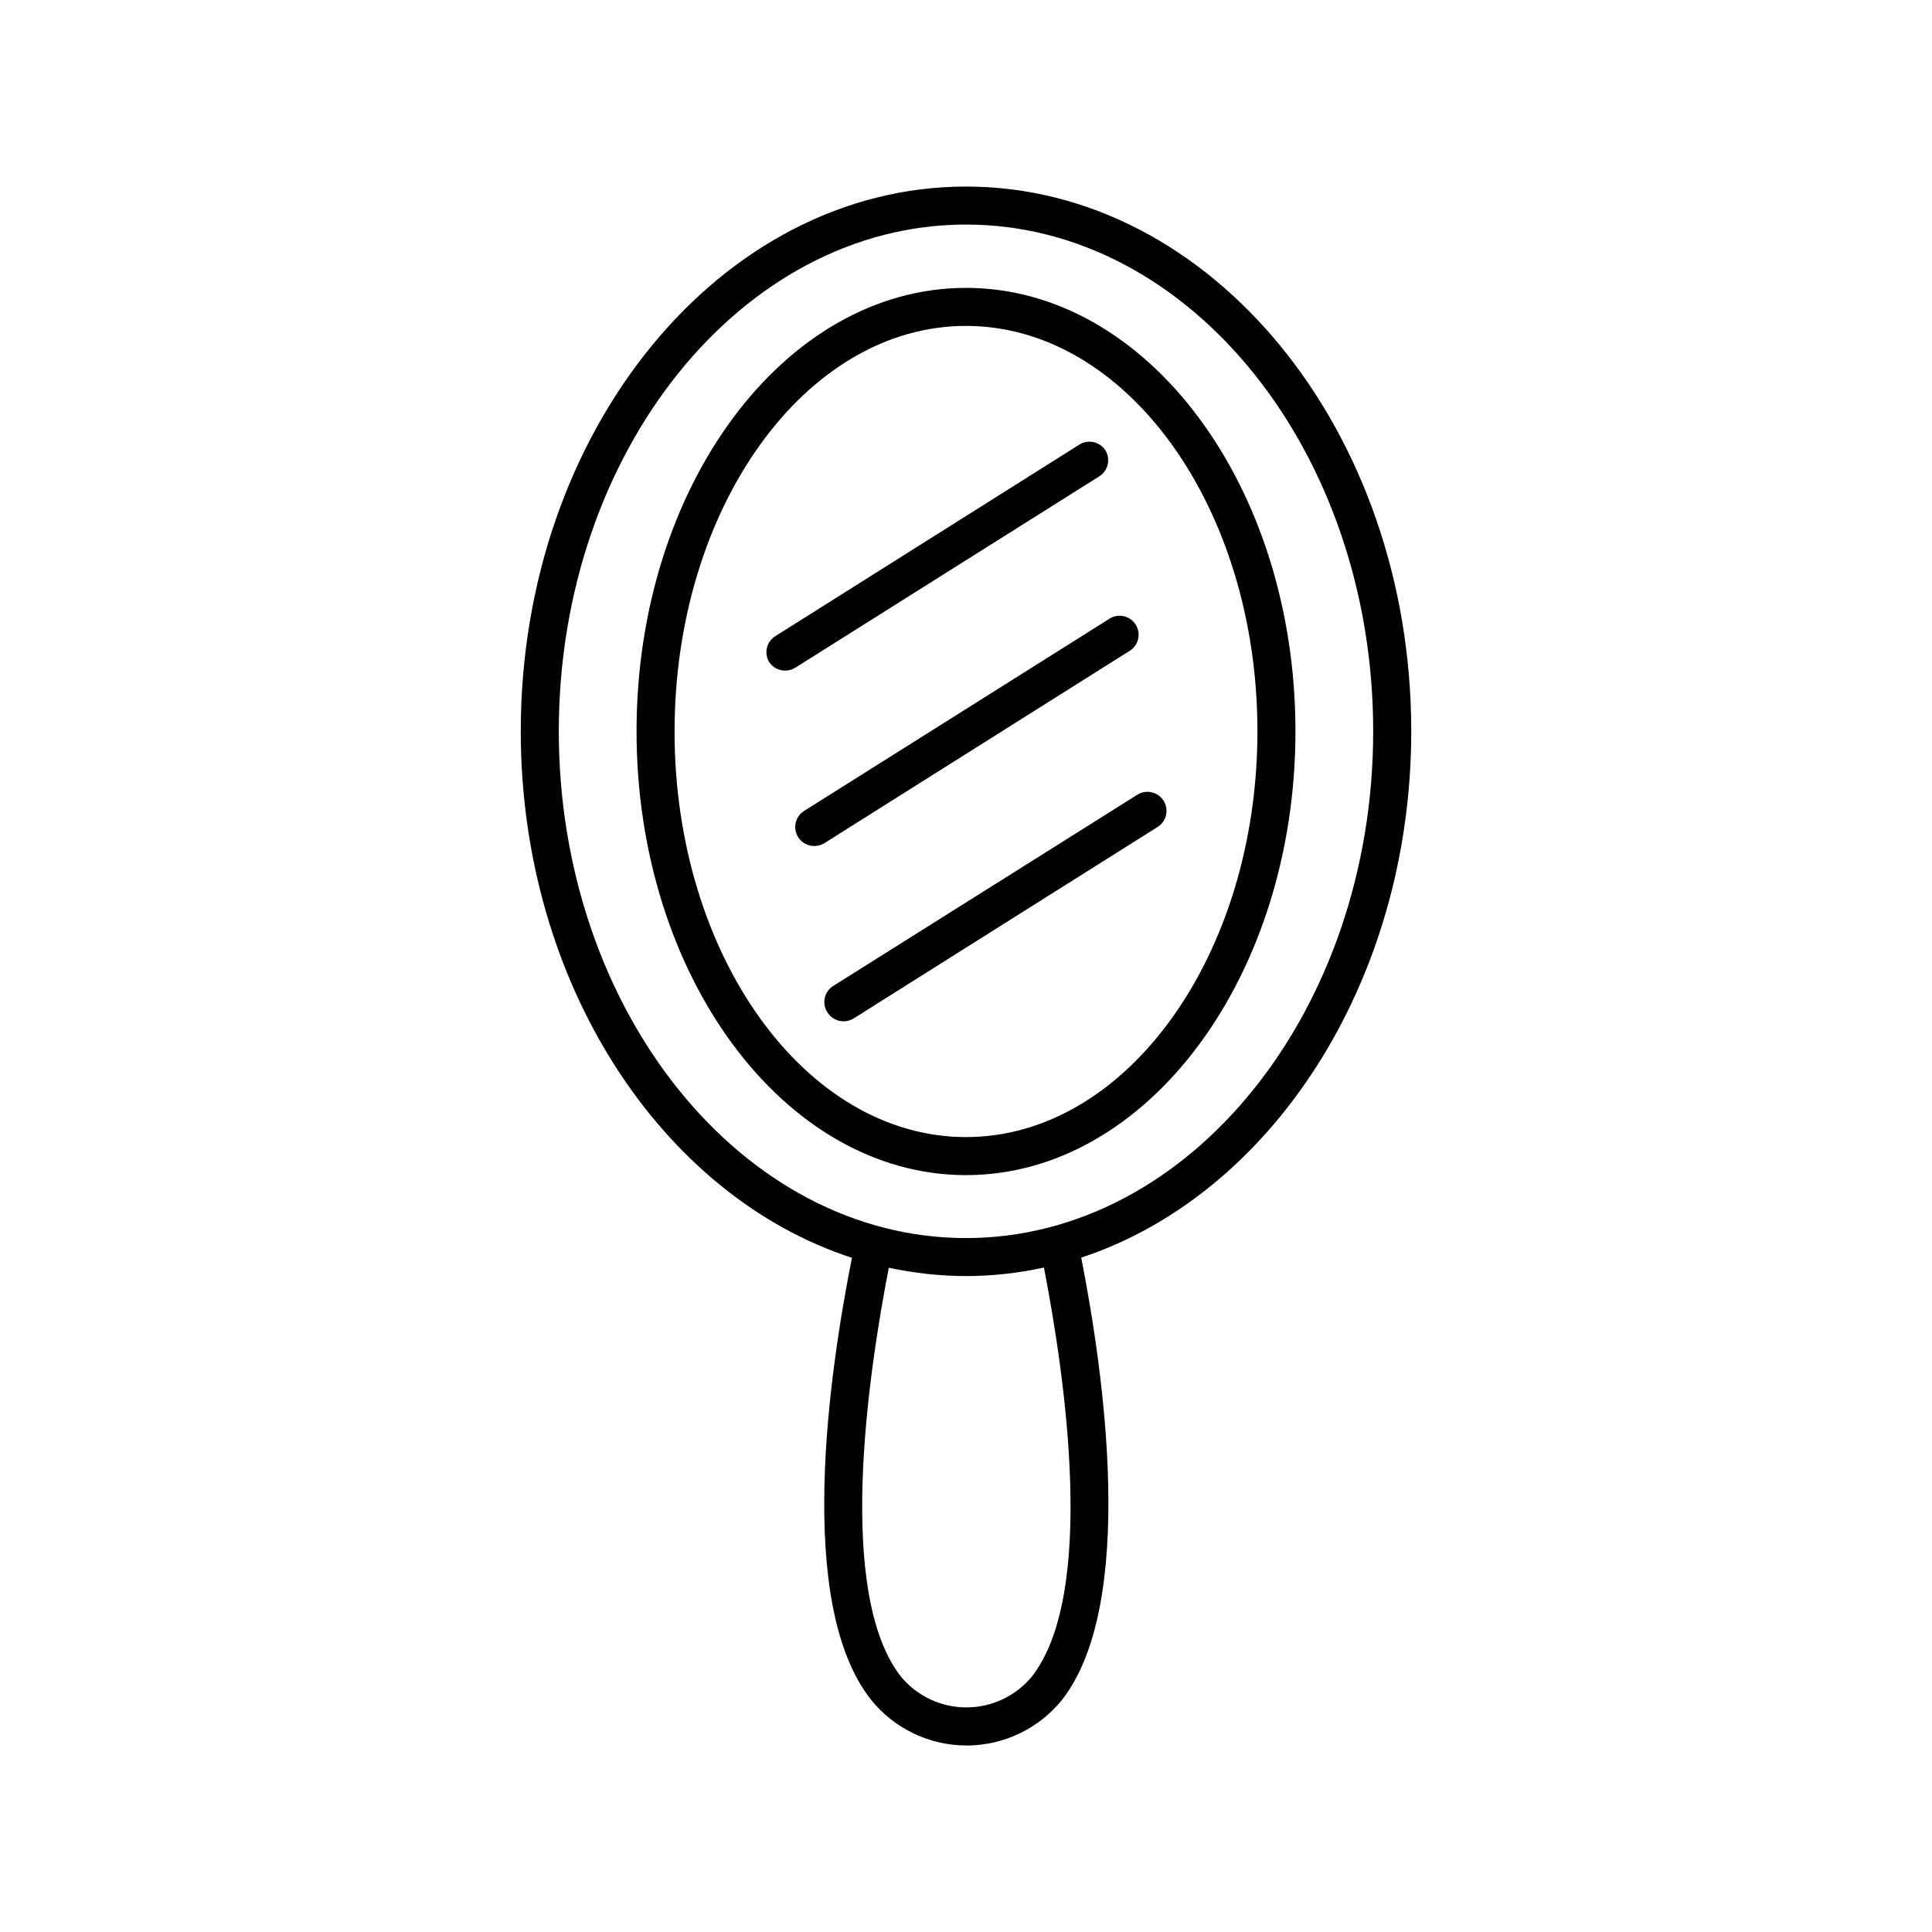<?xml version="1.0" encoding="UTF-8"?>
<!-- Uploaded to: ICON Repo, www.svgrepo.com, Generator: ICON Repo Mixer Tools -->
<svg fill="#000000" width="800px" height="800px" version="1.1" viewBox="144 144 512 512" xmlns="http://www.w3.org/2000/svg">
 <g>
  <path d="m400 193.44c-65.043 0-117.99 64.738-117.99 144.34 0 66.855 37.383 123.18 87.762 139.55-5.996 30.23-15.113 91.543 5.039 117.09 6.168 7.684 15.488 12.156 25.34 12.156 9.855 0 19.176-4.473 25.344-12.156 19.852-25.543 10.984-86.906 5.039-117.14 50.078-16.473 87.461-72.75 87.461-139.5 0-79.602-52.953-144.34-117.99-144.34zm17.48 394.84c-4.277 5.191-10.652 8.199-17.383 8.199-6.727 0-13.102-3.008-17.379-8.199-17.129-22.066-8.816-79.25-3.176-108.32 6.723 1.449 13.578 2.191 20.457 2.215 6.945-0.012 13.871-0.773 20.656-2.266 5.641 29.07 13.953 86.352-3.176 108.37zm-17.48-116.18c-59.5 0-107.91-60.457-107.91-134.32-0.004-73.859 48.414-134.27 107.91-134.27s107.91 60.457 107.91 134.27-48.414 134.32-107.91 134.32z"/>
  <path d="m400 220.29c-48.164 0-87.309 52.699-87.309 117.49-0.004 64.789 39.145 117.64 87.309 117.64s87.309-52.852 87.309-117.64c0-64.789-39.145-117.49-87.309-117.49zm0 225.05c-42.621 0-77.234-48.215-77.234-107.46 0-59.25 34.609-107.51 77.234-107.51 42.621 0 77.234 48.215 77.234 107.41 0 59.199-34.613 107.56-77.234 107.56z"/>
  <path d="m436.93 263.32c-1.461-2.223-4.394-2.926-6.703-1.613l-80.609 50.785c-1.156 0.672-2 1.777-2.34 3.074-0.34 1.293-0.152 2.672 0.527 3.828 0.934 1.457 2.551 2.332 4.281 2.316 0.945 0.004 1.867-0.258 2.672-0.758l80.508-50.684c1.145-0.695 1.965-1.824 2.277-3.129 0.312-1.305 0.09-2.68-0.613-3.82z"/>
  <path d="m437.73 308.15-80.609 50.734c-1.137 0.707-1.949 1.84-2.25 3.141-0.301 1.305-0.074 2.68 0.637 3.812 0.922 1.477 2.543 2.371 4.281 2.367 0.945 0.004 1.871-0.258 2.672-0.754l80.609-50.785c1.234-0.656 2.141-1.797 2.5-3.148 0.363-1.352 0.145-2.793-0.598-3.977-0.742-1.184-1.945-2.008-3.32-2.269-1.371-0.266-2.793 0.055-3.922 0.879z"/>
  <path d="m363.27 412.29c0.922 1.473 2.543 2.371 4.285 2.367 0.941 0.004 1.867-0.258 2.668-0.758l80.609-50.785v0.004c2.34-1.52 3.004-4.641 1.488-6.981-1.52-2.336-4.641-3-6.981-1.484l-80.609 50.684c-2.316 1.52-2.969 4.625-1.461 6.953z"/>
 </g>
</svg>